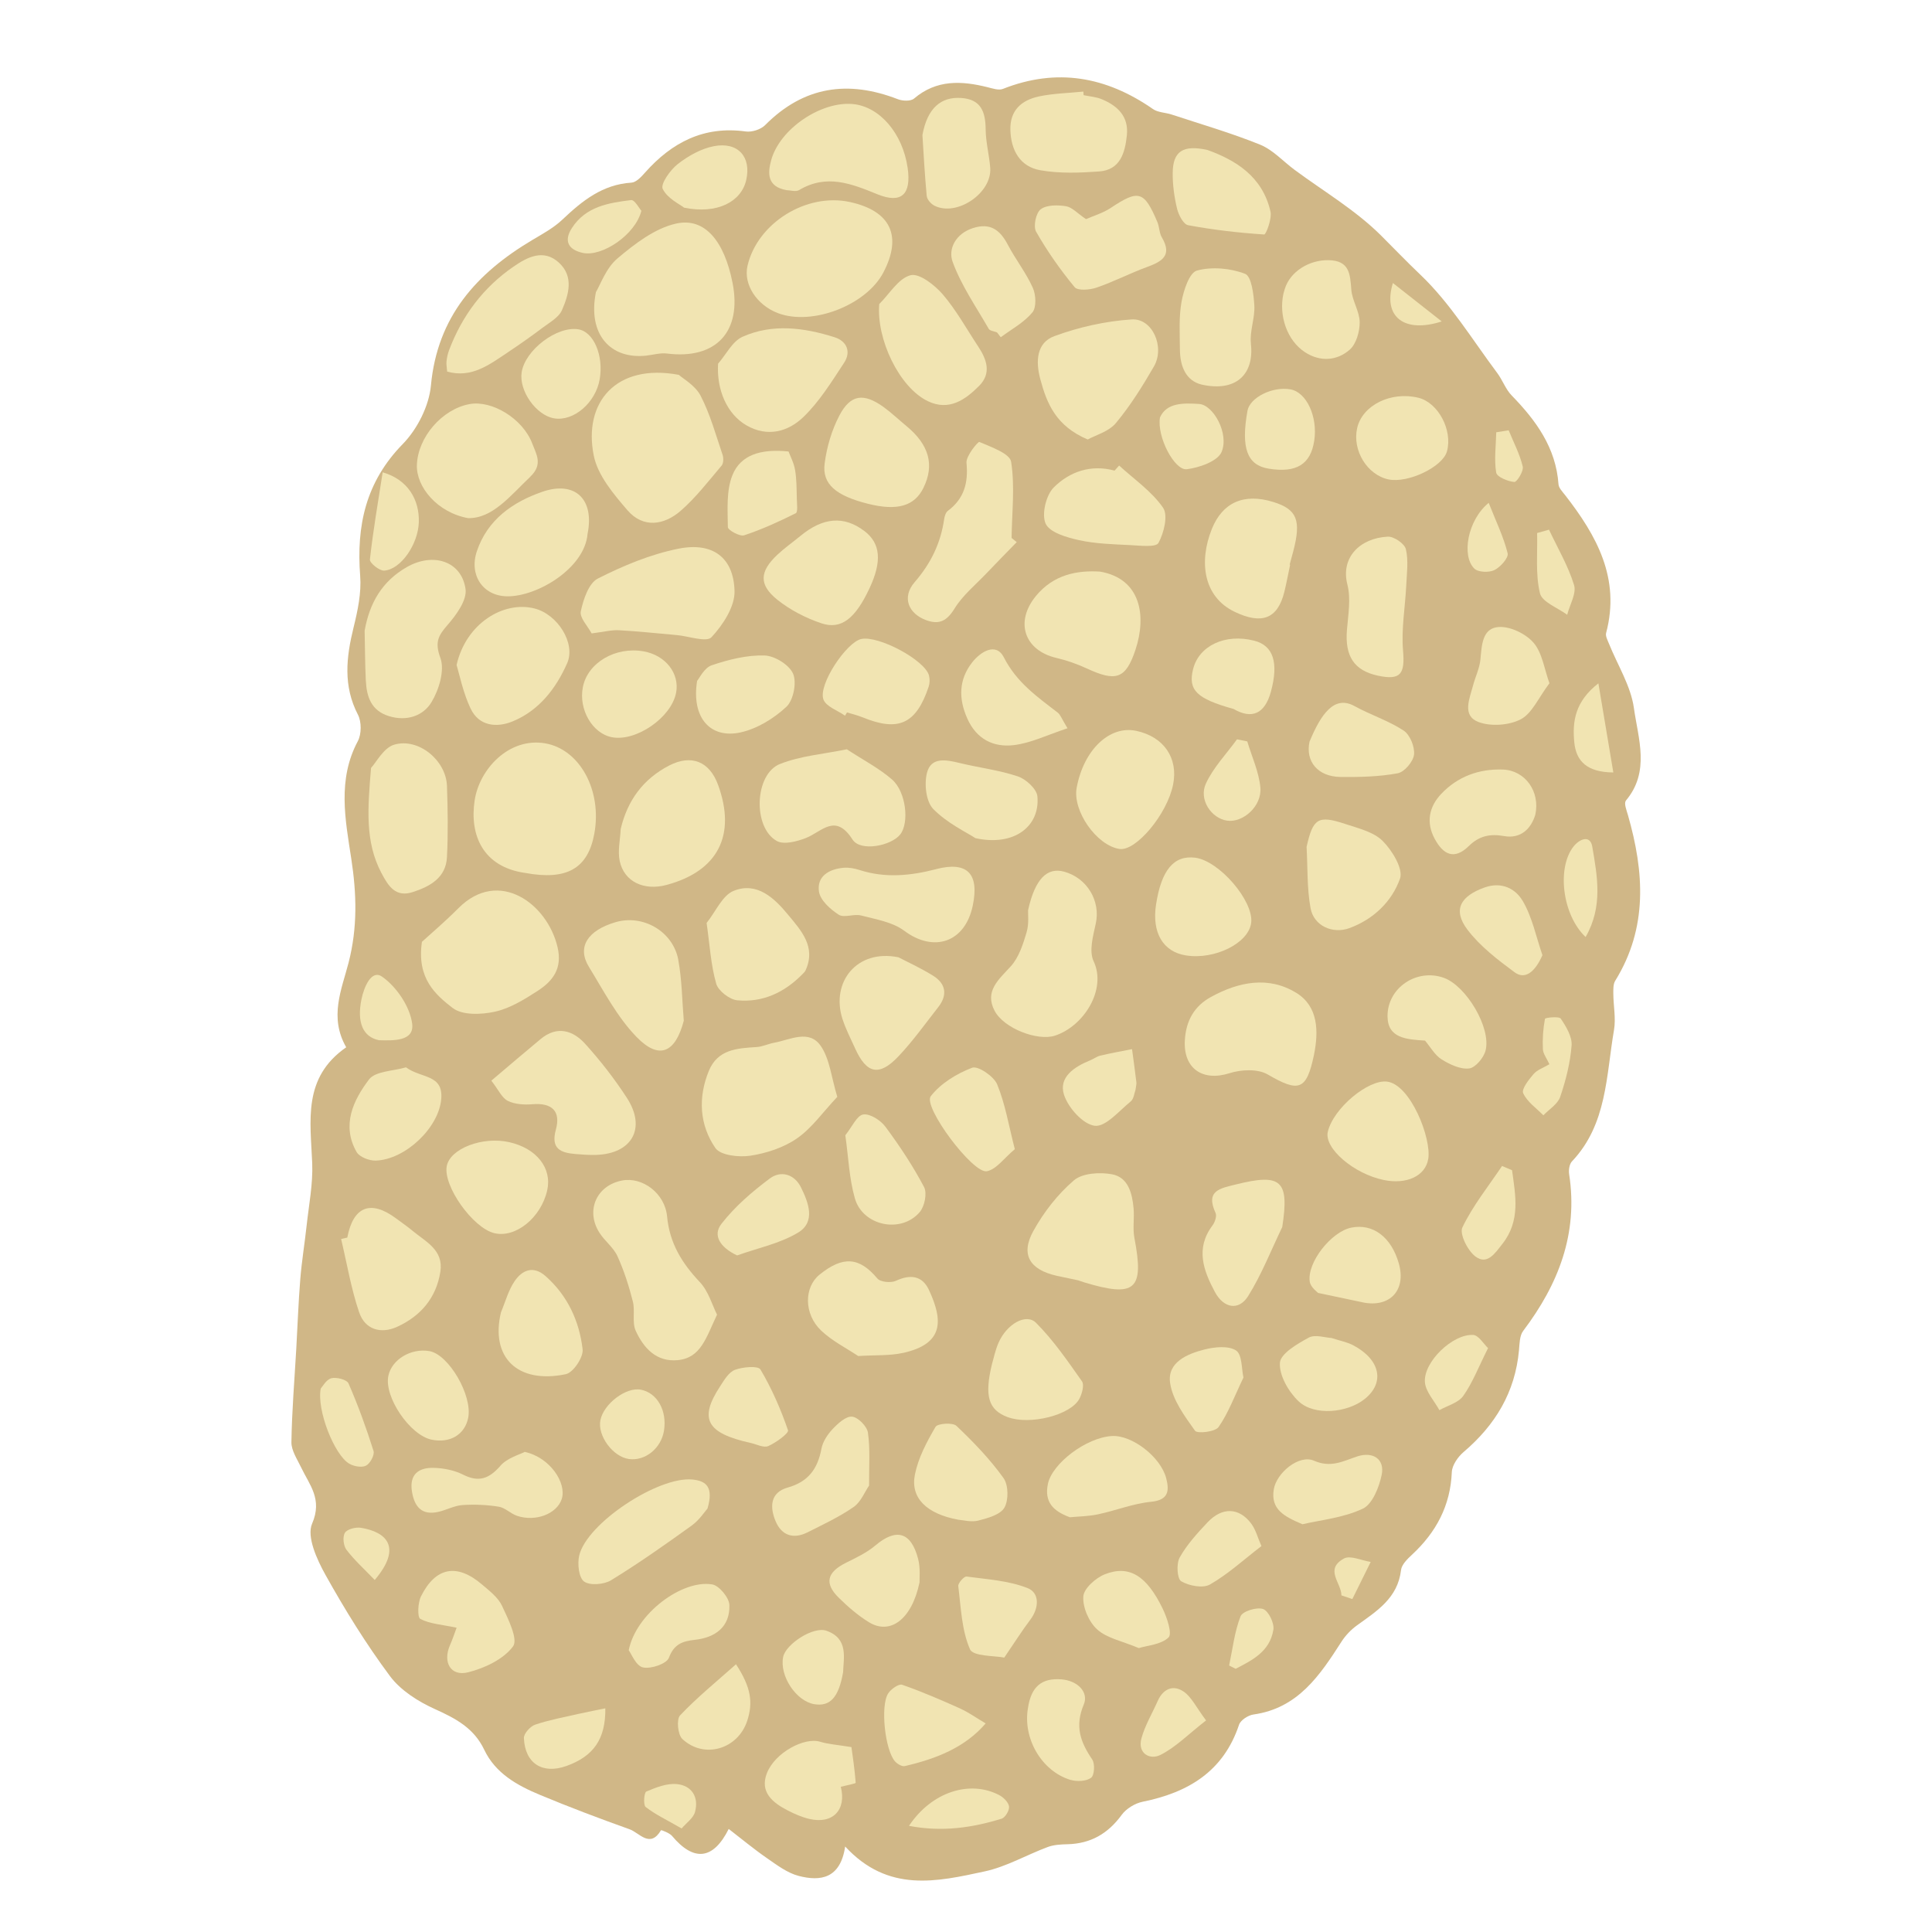 <svg xmlns="http://www.w3.org/2000/svg" id="Livello_1" viewBox="0 0 512 512"><defs><style>.cls-1{fill:#d0b787;}.cls-1,.cls-2{stroke-width:0px;}.cls-2{fill:#f1e4b2;}</style></defs><path class="cls-1" d="M430.83,212.22c6.54-7.7,3.3-16.48,2.17-24.59-.83-5.89-4.34-11.39-6.62-17.08-.36-.9-.96-2-.74-2.81,3.84-14.45-2.51-25.81-10.91-36.58-.68-.87-1.64-1.84-1.71-2.82-.69-9.7-5.94-16.89-12.41-23.54-1.61-1.65-2.41-4.06-3.82-5.94-6.63-8.87-12.5-18.57-20.42-26.1-3.6-3.42-6.95-6.94-10.45-10.42-6.71-6.66-15.11-11.62-22.8-17.3-3.06-2.26-5.77-5.32-9.17-6.7-7.64-3.1-15.61-5.4-23.46-7.99-1.64-.54-3.62-.52-4.96-1.46-12.37-8.6-25.47-10.97-39.75-5.33-1.12.44-2.71-.11-4.03-.44-6.94-1.74-13.56-2.07-19.52,3-.87.74-3.01.66-4.26.18-13.23-5.13-24.98-3.45-35.22,6.87-1.15,1.15-3.49,1.9-5.12,1.67-11.09-1.53-19.57,2.88-26.7,10.91-.98,1.11-2.33,2.57-3.58,2.65-7.66.48-13.04,4.8-18.28,9.77-2.32,2.21-5.26,3.8-8.05,5.46-14.76,8.79-25.12,20.28-26.82,38.53-.5,5.42-3.62,11.58-7.46,15.51-9.82,10.03-12.32,21.64-11.29,34.96.35,4.5-.66,9.23-1.76,13.69-1.94,7.88-2.79,15.45,1.17,23.09.97,1.87.96,5.14-.03,7-5.44,10.16-3.33,20.78-1.75,31.07,1.45,9.4,1.69,18.36-.7,27.63-1.84,7.12-5.21,14.44-.63,22.43-11.61,8.06-9.46,19.5-9.01,30.72.22,5.51-.89,11.08-1.49,16.61-.51,4.7-1.29,9.38-1.67,14.1-.5,6.19-.72,12.39-1.07,18.59-.47,8.21-1.16,16.43-1.28,24.65-.03,2.2,1.53,4.48,2.55,6.63,2.23,4.7,5.75,8.42,2.93,14.95-1.48,3.42,1.26,9.47,3.53,13.54,5.17,9.27,10.79,18.37,17.12,26.87,2.82,3.78,7.45,6.71,11.85,8.7,5.52,2.49,10.38,5.03,13.13,10.82,2.95,6.22,8.73,9.44,14.75,11.94,7.84,3.27,15.8,6.27,23.8,9.13,2.57.92,5.38,5.14,8.3.22.04-.06,2.24.72,2.92,1.54,5.72,6.81,10.87,6.4,15.01-1.86,3.42,2.63,6.66,5.34,10.12,7.73,2.65,1.83,5.41,3.94,8.44,4.72,5.74,1.48,11.03.75,12.3-7.8,11.42,12.37,24.38,9.31,36.97,6.6,5.76-1.24,11.1-4.37,16.7-6.46,1.62-.6,3.48-.7,5.24-.74,6.15-.15,10.74-2.8,14.37-7.78,1.21-1.66,3.53-3.07,5.56-3.48,12.07-2.45,21.4-8.01,25.54-20.4.41-1.23,2.41-2.52,3.82-2.72,11.82-1.66,17.61-10.39,23.35-19.33,1.06-1.65,2.53-3.17,4.12-4.32,5.27-3.8,10.78-7.22,11.64-14.63.17-1.47,1.71-2.96,2.94-4.1,6.37-5.93,10.15-12.96,10.52-21.86.08-1.84,1.62-4.05,3.13-5.33,8.39-7.14,13.66-15.84,14.67-26.96.16-1.75.15-3.87,1.12-5.14,9.31-12.32,14.59-25.73,12.18-41.48-.17-1.1.04-2.7.74-3.43,9.32-9.83,9.05-22.73,11.14-34.82.53-3.1-.16-6.4-.18-9.6,0-1.16-.06-2.55.51-3.46,8.69-14.07,7.68-28.83,3.37-43.88-.36-1.25-1.11-3.14-.56-3.79Z"/><path class="cls-2" d="M171.4,94.22c1.79-.2,3.63-.75,5.37-.53,12.99,1.63,19.92-5.8,17.36-18.75-2.17-10.98-7.31-17.37-14.91-15.7-5.64,1.24-10.99,5.36-15.59,9.25-3.04,2.56-4.52,6.97-5.7,8.91-2.27,11.31,3.93,17.93,13.48,16.83Z"/><path class="cls-2" d="M157.36,120.77c1.06,5.23,5.23,10.16,8.91,14.44,4.16,4.83,9.72,4,14.14.14,4.03-3.52,7.35-7.86,10.83-11.97.51-.6.54-2,.25-2.85-1.8-5.29-3.28-10.76-5.83-15.67-1.41-2.73-4.66-4.51-5.76-5.52-16.71-3.14-25.39,7.4-22.54,21.43Z"/><path class="cls-2" d="M157.5,220.94c2.11-11.51-3.89-22.42-13.09-23.96-9.49-1.59-17.38,6.79-18.63,15.17-1.37,9.19,2.21,17.64,13.48,19.2,10.95,2.01,16.55-1.18,18.24-10.41Z"/><path class="cls-2" d="M198.1,70.42c-1.15,4.93,2.45,10.48,8.16,12.6,9.05,3.36,23.28-2.15,27.82-10.77,5.11-9.72,1.95-16.37-8.88-18.72-11.52-2.49-24.46,5.58-27.1,16.89Z"/><path class="cls-2" d="M119.98,267.13c2.52,1.97,7.59,1.77,11.17.98,3.99-.88,7.78-3.22,11.29-5.49,4.04-2.61,6.65-5.92,5.32-11.6-2.71-11.61-15.64-21.03-26.27-10.34-3.55,3.57-7.4,6.83-9.67,8.91-1.43,9.75,3.64,14.03,8.15,17.55Z"/><path class="cls-2" d="M217.54,277.23c-3.08-4.55-8.12-1.68-12.36-.9-1.59.29-3.12,1.06-4.7,1.15-5.16.32-10.3.61-12.64,6.34-2.89,7.07-2.47,14.29,1.74,20.41,1.35,1.97,6.27,2.51,9.3,2.04,4.29-.66,8.83-2.15,12.35-4.6,3.93-2.73,6.84-6.94,10.66-10.99-1.55-5.09-1.97-9.93-4.35-13.46Z"/><path class="cls-2" d="M272.07,247.04c-.95,3.18-2.05,6.68-4.2,9.04-3.2,3.53-7.02,6.57-4.29,11.79,2.44,4.67,11.42,8.1,16.02,6.58,7.62-2.51,13.76-12.23,10.21-19.74-1.25-2.65-.14-6.69.58-9.95,1.31-5.9-2.21-12.04-8.36-13.75-4.48-1.25-7.73,1.83-9.58,10.21-.05,1,.29,3.57-.39,5.83Z"/><path class="cls-2" d="M185.44,339.75c-4.72-5.01-7.98-10.26-8.65-17.34-.58-6.23-6.57-10.57-11.89-9.57-6.79,1.27-9.78,7.94-6.06,13.82,1.39,2.21,3.72,3.9,4.78,6.22,1.75,3.84,3.05,7.93,4.09,12.02.64,2.5-.26,5.53.76,7.76,2.08,4.57,5.48,8.34,11.15,7.79,6.13-.59,7.49-5.94,10.4-12.05-1.22-2.4-2.23-6.16-4.58-8.66Z"/><path class="cls-2" d="M96.95,180.36c.21,4.28,1.4,7.98,6.15,9.43,4.7,1.44,9.06-.07,11.25-3.71,2-3.31,3.55-8.47,2.35-11.74-1.54-4.2-.54-5.91,1.95-8.77,2.3-2.64,5.14-6.55,4.72-9.47-1.05-7.41-8.61-9.8-15.57-5.81-6.5,3.73-9.85,9.42-11.17,16.84.1,4.41.1,8.82.31,13.23Z"/><path class="cls-2" d="M164.04,167.02c5.1.28,10.19.83,15.29,1.28,3.18.28,7.88,2,9.22.57,3.04-3.26,6.21-8.1,6.11-12.22-.22-8.9-5.79-13.06-14.87-11.24-7.38,1.48-14.61,4.49-21.35,7.91-2.43,1.23-3.85,5.53-4.52,8.69-.36,1.7,1.86,3.94,2.87,5.85,3.29-.41,5.29-.95,7.25-.84Z"/><path class="cls-2" d="M206.7,202.46c-6.77,2.7-7.26,16.83-.84,20.41,1.87,1.05,5.32.14,7.69-.78,4.27-1.66,7.8-6.75,12.38.4,2.1,3.29,10.23,1.68,12.64-1.35,2.42-3.05,1.59-11.28-2.18-14.57-3.4-2.96-7.53-5.09-11.97-8-6.12,1.27-12.27,1.72-17.72,3.9Z"/><path class="cls-2" d="M343.53,263.12c-7.33-4.52-15.24-2.96-22.62,1.09-4.52,2.48-6.6,6.4-6.91,11.4-.47,7.58,4.73,11.07,11.83,8.8,3.08-.99,7.5-1.19,10.1.32,8.27,4.82,10.3,4.29,12.28-5.14,1.28-6.32,1.15-12.88-4.67-16.47Z"/><path class="cls-2" d="M295.72,112.12c3.84-4.61,7.07-9.79,10.08-15,2.99-5.17-.41-12.84-5.9-12.47-6.92.46-13.97,2.03-20.48,4.43-4.67,1.72-5.03,6.53-3.74,11.36,1.76,6.6,4.21,12.48,12.58,16.03,2.09-1.16,5.58-2.09,7.46-4.35Z"/><path class="cls-2" d="M134.58,291.75c1.89.92,4.36,1.06,6.53.88,5.17-.42,7.55,1.83,6.2,6.74-1.4,5.08,1.27,6.13,5.21,6.46,1.82.15,3.65.29,5.47.23,9.54-.31,13.34-7.12,8.13-15.13-3.27-5.04-7.01-9.84-11.03-14.29-3.26-3.61-7.47-4.89-11.81-1.29-4.08,3.38-8.11,6.84-13.07,11.03,1.94,2.5,2.82,4.61,4.37,5.36Z"/><path class="cls-2" d="M140.54,126.32c3.43-3.26,1.56-5.98.53-8.74-2.49-6.63-10.7-11.59-16.64-10.49-7.27,1.34-13.68,8.75-13.95,16.11-.21,5.87,5.45,12.63,13.56,14.11,6.48.13,11.09-5.84,16.51-10.98Z"/><path class="cls-2" d="M164.23,228.19c1.18,5.49,6.44,7.93,12.4,6.33,13.63-3.66,18.53-13.17,13.67-26.51-2.26-6.21-7.07-8.2-13.02-5.11-6.84,3.56-11.02,9.24-12.79,16.81-.13,2.83-.83,5.79-.26,8.48Z"/><path class="cls-2" d="M287.19,339.8c13.72,4.16,16.08,2.04,13.44-11.72-.49-2.55.02-5.27-.22-7.89-.36-3.94-1.43-8.19-5.69-8.99-3.24-.61-7.86-.33-10.12,1.6-4.3,3.68-8.01,8.46-10.76,13.44-3.45,6.24-.95,10.26,6.22,11.86,1.99.44,3.98.85,5.67,1.2.68.23,1.06.37,1.45.49Z"/><path class="cls-2" d="M101.09,231.37c1.82,3.45,3.73,6.53,8.3,5.04,4.57-1.49,8.79-3.79,9.06-9.27.32-6.28.22-12.59,0-18.88-.23-6.7-7.48-12.8-13.96-10.92-2.83.82-4.77,4.7-6.16,6.17-.88,10.66-1.65,19.51,2.75,27.85Z"/><path class="cls-2" d="M124.76,187.85c2.17,4.56,6.82,5.06,11.03,3.35,7.05-2.88,11.53-8.71,14.51-15.43,2.34-5.29-2.54-12.96-8.62-14.51-8.27-2.11-18.21,3.99-20.68,14.97.74,2.4,1.68,7.29,3.75,11.63Z"/><path class="cls-2" d="M267.96,122.39c-.35-2.23-5.31-3.92-8.42-5.27-.34-.15-3.58,3.73-3.41,5.54.51,5.3-.61,9.48-4.94,12.72-.57.42-.86,1.42-.98,2.2-.92,6.37-3.51,11.72-7.82,16.7-3.48,4.01-1.65,8.39,3.14,10.1,3.39,1.21,5.41.18,7.42-3.09,2.19-3.57,5.65-6.37,8.59-9.47,2.61-2.74,5.26-5.44,7.9-8.15-.45-.37-.91-.74-1.36-1.11.09-6.75.91-13.61-.12-20.18Z"/><path class="cls-2" d="M197.83,112.73c5.57,3.21,11.04,1.67,15.05-2.19,4.28-4.11,7.52-9.39,10.82-14.41,1.92-2.92.7-5.75-2.56-6.77-8.07-2.54-16.42-3.66-24.36-.11-2.69,1.2-4.35,4.69-6.48,7.13-.43,6.89,2.34,13.36,7.53,16.35Z"/><path class="cls-2" d="M211.78,50.37c7.24-4.33,13.81-1.72,20.76,1.12,6.39,2.6,9-.02,8-6.98-1.32-9.18-7.43-16.29-14.56-16.94-8.38-.76-19.28,6.53-21.59,14.82-.95,3.4-1.19,7.08,4.06,8,.94.02,2.44.51,3.33-.02Z"/><path class="cls-2" d="M274.49,158c-5.58,6.82-3.04,14.37,5.48,16.36,2.74.64,5.46,1.6,8.02,2.78,7.65,3.53,10.32,2.95,12.94-5,2.94-8.91,1.44-18.8-9.43-20.66-5.95-.36-12.26.7-17.02,6.52Z"/><path class="cls-2" d="M245.92,106.33c5.58,2.66,9.88-.37,13.56-4.07,3.32-3.33,2.03-7-.24-10.42-3.09-4.66-5.81-9.65-9.43-13.86-2.14-2.48-6.23-5.65-8.52-5.04-3.21.85-5.56,4.94-8.28,7.64-.79,9.25,5.27,22.1,12.91,25.75Z"/><path class="cls-2" d="M179.76,254.38c-1.39-7.52-9.32-12.16-16.68-9.98-7.29,2.16-10.26,6.54-7.01,11.83,3.92,6.39,7.48,13.27,12.61,18.56,6.02,6.2,10.29,4.22,12.53-4.28-.45-5.38-.48-10.84-1.46-16.13Z"/><path class="cls-2" d="M239.32,358.54c10.79-2.4,10.67-8.52,6.85-16.71-1.75-3.75-4.89-4.2-8.72-2.41-1.32.62-4.13.36-4.94-.61-4.74-5.64-9.06-6.08-15.32-1.02-4.12,3.33-4.21,10.43.43,14.83,2.95,2.8,6.77,4.69,9.81,6.74,4.67-.29,8.39-.05,11.88-.83Z"/><path class="cls-2" d="M143.68,130.34c-7.78,2.7-14.48,7.36-17.3,15.72-2.14,6.34,1.59,11.89,8.03,11.97,7.97.1,20.57-7.46,21.3-16.56,1.86-9.12-3.26-14.17-12.03-11.13Z"/><path class="cls-2" d="M189.79,260.66c.55,1.92,3.54,4.23,5.6,4.43,6.75.64,12.56-2.1,17.31-6.97.28-.29.6-.59.77-.94,2.88-6.26-1.18-10.6-4.59-14.73-3.64-4.42-8.28-8.89-14.49-6.35-2.95,1.2-4.67,5.41-7.13,8.49.84,5.88,1.12,11.14,2.54,16.07Z"/><path class="cls-2" d="M301.15,193.69c-7.09-1.53-13.95,5-15.82,15.06-1.14,6.11,5.23,15.25,11.3,16.23,4.4.71,12.71-9.25,14.26-17.09,1.39-7.01-2.46-12.63-9.74-14.2Z"/><path class="cls-2" d="M342.73,146.09c2.15-8.22.99-11.11-5.26-13.05-7.86-2.45-13.51.15-16.32,7.15-3.48,8.68-2.27,18,6.11,21.98,6.95,3.3,11.3,2.03,13.11-5.34.58-2.37,1.02-4.78,1.53-7.17-.04,0-.09-.02-.13-.03.32-1.18.65-2.36.96-3.54Z"/><path class="cls-2" d="M95.21,347.85c1.53,4.48,5.71,5.75,10.06,3.76,6.22-2.85,10.35-7.66,11.43-14.59.9-5.77-3.87-7.94-7.37-10.84-1.4-1.17-2.91-2.21-4.38-3.3-6.73-4.99-11.34-3.17-12.91,5.09-.55.13-1.09.26-1.64.38,1.55,6.52,2.65,13.19,4.8,19.5Z"/><path class="cls-2" d="M244.72,129.29c3-6.07,1.5-11.45-4.54-16.41-2.02-1.66-3.91-3.48-6.02-5.01-5.28-3.8-8.77-3.38-11.73,2.27-2.02,3.87-3.33,8.34-3.89,12.68-.72,5.49,3.02,8.56,11.49,10.69,7.73,1.94,12.31.63,14.7-4.23Z"/><path class="cls-2" d="M229.07,140.73c-5.39-4.1-10.95-3.66-16.97,1.31-2.01,1.66-4.17,3.17-6.07,4.95-4.74,4.45-5,7.96-.02,11.95,3.41,2.73,7.55,4.86,11.7,6.25,5.25,1.75,8.98-1.32,12.69-9.23,3.39-7.21,2.97-11.96-1.33-15.24Z"/><path class="cls-2" d="M282.5,54.65c-2.2-.35-5.13-.38-6.7.81-1.27.96-2.02,4.54-1.22,5.94,2.95,5.18,6.41,10.11,10.21,14.7.83,1,4.02.73,5.81.12,4.55-1.56,8.85-3.81,13.37-5.46,3.95-1.45,6.77-3.04,3.94-7.83-.7-1.18-.65-2.78-1.19-4.08-3.52-8.31-4.98-8.66-12.36-3.75-2.07,1.38-4.58,2.1-6.56,2.97-2.27-1.53-3.68-3.16-5.31-3.42Z"/><path class="cls-2" d="M248.11,230.33c-6.84,1.77-13.51,2.43-20.33.23-1.34-.43-2.83-.71-4.21-.59-3.85.33-7.17,2.25-6.53,6.34.36,2.3,3.02,4.68,5.23,6.1,1.42.91,4.03-.29,5.91.2,3.92,1.03,8.33,1.72,11.43,4.04,7.85,5.87,16.14,3.13,18.18-6.66,1.76-8.42-1.41-11.81-9.69-9.67Z"/><path class="cls-2" d="M223.28,270.07c.85,2.67,2.18,5.19,3.33,7.76,3.03,6.73,6.37,7.51,11.46,2.14,3.85-4.06,7.13-8.67,10.59-13.09,2.5-3.19,2-6.2-1.35-8.29-3.41-2.12-7.1-3.79-9.21-4.9-11-2.24-17.98,6.55-14.83,16.38Z"/><path class="cls-2" d="M275.26,25.58c-4.54.96-7.64,3.67-7.5,8.84.15,5.42,2.56,9.75,7.95,10.7,5.05.89,10.39.69,15.55.32,5.63-.4,6.88-4.95,7.37-9.58.53-5.01-2.48-7.85-6.71-9.59-1.48-.61-3.16-.71-4.75-1.05-.02-.32-.05-.63-.07-.95-3.96.4-7.99.48-11.86,1.3Z"/><path class="cls-2" d="M347.31,240.67c.86,4.71,5.87,6.92,10.31,5.29,6.41-2.36,11.27-7.09,13.4-13.13.9-2.56-2.07-7.45-4.6-9.97-2.41-2.41-6.45-3.35-9.91-4.5-7.24-2.41-8.56-1.48-10.25,6.07.3,5.42.08,10.94,1.05,16.24Z"/><path class="cls-2" d="M134.5,93.42c3.15-2.09,6.25-4.27,9.27-6.55,1.88-1.42,4.33-2.75,5.17-4.71,1.77-4.09,3.18-8.81-.76-12.5-4.14-3.87-8.55-1.45-12.12,1.02-7.98,5.49-13.62,13.01-17.05,22.12-.35.94-.57,1.96-.68,2.96-.09.78.09,1.59.17,2.72,6.51,1.81,11.2-1.87,16-5.05Z"/><path class="cls-2" d="M331.51,91.04c-.38-3.28,1.1-6.74.9-10.08-.17-2.96-.75-7.73-2.44-8.39-3.87-1.5-8.79-1.94-12.76-.87-2,.54-3.53,5.2-4.08,8.21-.75,4.13-.47,8.46-.44,12.71.03,4.63,1.69,8.28,5.71,9.29,9.13,2.06,14.05-2.69,13.09-10.88Z"/><path class="cls-2" d="M279.27,129.16c-2.07,2.06-3.29,7.16-2.16,9.62,1.08,2.35,5.59,3.65,8.82,4.36,4.42.98,9.04,1.09,13.59,1.32,2.59.13,6.82.64,7.48-.57,1.46-2.66,2.6-7.33,1.22-9.34-2.99-4.34-7.66-7.52-11.64-11.18-.4.45-.81.9-1.21,1.35-6.25-1.72-11.93.28-16.1,4.44Z"/><path class="cls-2" d="M327.62,313.87c-4.21,1.05-8.24,1.59-5.48,7.58.38.83-.18,2.47-.84,3.34-4.55,6.07-2.37,11.92.64,17.56,2.34,4.39,6.35,5.09,8.84,1.11,3.58-5.74,6.07-12.15,9.03-18.28,1.9-12.33-.23-14.29-12.19-11.31Z"/><path class="cls-2" d="M371.82,172.4c-.49-5.68.57-11.5.85-17.26.15-3.22.62-6.57-.1-9.61-.35-1.46-3.18-3.4-4.8-3.31-7.44.39-12.52,5.58-10.7,12.69.97,3.77.21,8.04-.12,12.06-.56,6.91,1.89,10.72,8.17,12.08,6.08,1.31,7.24-.43,6.7-6.65Z"/><path class="cls-2" d="M378.5,307.14c.89-5.47-4.68-19.7-10.9-20.5-4.96-.64-14.24,7.03-15.72,13.3-1.02,4.35,6.88,11.14,14.87,12.78,5.99,1.23,11-1.04,11.74-5.58Z"/><path class="cls-2" d="M331.58,244.53c.67-5.8-8.5-16.44-14.86-17.23-5.64-.7-8.96,3.28-10.36,12.44-1.13,7.4,1.83,12.47,7.88,13.45,7.69,1.24,16.71-3.27,17.34-8.67Z"/><path class="cls-2" d="M183.5,392.09c-9.03-.89-27.97,11.55-30,20.13-.52,2.19-.12,5.88,1.29,6.9,1.56,1.12,5.28.81,7.16-.34,7.33-4.5,14.39-9.47,21.37-14.5,2.02-1.46,3.47-3.72,4.18-4.51,1.62-5.55-.21-7.31-4-7.68Z"/><path class="cls-2" d="M118.39,309.05c-.97,5.25,6.87,16.32,12.57,17.74,5.65,1.4,12.43-4.08,14.06-11.36,1.31-5.87-2.82-11.1-10.05-12.74-7.09-1.61-15.71,1.7-16.58,6.36Z"/><path class="cls-2" d="M290.99,401.31c4.72-1,9.31-2.86,14.06-3.32,4.67-.46,4.84-2.95,4.02-6.19-1.46-5.72-9.09-11.54-14.38-11.24-6.8.38-15.87,7.27-16.99,12.7-.98,4.76,1.36,7.2,5.83,8.83,2.26-.22,4.92-.24,7.46-.78Z"/><path class="cls-2" d="M267.09,375.56c5.79,2.16,16.63-.5,18.95-4.86.71-1.34,1.36-3.69.69-4.64-3.78-5.37-7.55-10.87-12.16-15.49-2.64-2.65-7.75.31-9.92,5.21-.9,2.04-1.34,4.28-1.74,5.61-2.12,8.67-.94,12.27,4.17,14.18Z"/><path class="cls-2" d="M274.92,211.04c-.18-1.96-3.01-4.55-5.16-5.28-4.97-1.68-10.3-2.3-15.43-3.55-3.55-.87-7.58-1.69-8.67,2.59-.76,2.96-.26,7.63,1.66,9.59,3.68,3.77,8.77,6.15,11.18,7.73,10.31,2.27,17.16-3.18,16.42-11.08Z"/><path class="cls-2" d="M149.97,364.16c1.94-.4,4.68-4.5,4.43-6.58-.87-7.46-3.97-14.22-9.8-19.38-3.26-2.89-6.19-1.64-8.2,1.29-1.68,2.44-2.46,5.5-3.64,8.29-2.83,11.8,4.25,19.08,17.21,16.39Z"/><path class="cls-2" d="M228.53,190.07c9.57,3.94,14.26,1.82,17.58-8.1.3-.89.32-2.01.09-2.93-1.03-4.08-13.36-10.68-17.95-9.7-3.92.84-11.49,12.13-10.03,16.03.7,1.88,3.74,2.89,5.72,4.29.18-.29.35-.58.53-.86,1.36.42,2.76.74,4.07,1.28Z"/><path class="cls-2" d="M259.26,402.97c2.51-.65,5.84-1.55,6.92-3.43,1.14-2,1.08-6-.24-7.84-3.6-5.02-7.97-9.56-12.47-13.83-.99-.94-5.01-.66-5.55.27-2.31,3.95-4.57,8.2-5.46,12.63-1.24,6.19,3.08,10.41,11.48,11.97,1.3.09,3.45.71,5.32.23Z"/><path class="cls-2" d="M310.78,45.83c-.03,3.17.41,6.41,1.16,9.49.4,1.65,1.68,4.13,2.92,4.36,6.66,1.24,13.42,2.02,20.17,2.46.47.03,2.09-4.18,1.66-6.08-2.12-9.34-9.3-13.64-16.68-16.31-6.55-1.46-9.18.39-9.23,6.07Z"/><path class="cls-2" d="M119.25,435.99c-1.97,4.5.17,8.35,4.79,7.19,4.39-1.1,9.38-3.45,11.92-6.87,1.4-1.88-1.3-7.29-2.92-10.75-1.04-2.23-3.34-3.98-5.31-5.66-6.62-5.65-12.26-4.64-16.15,3.12-.86,1.71-1.01,5.58-.19,6.01,2.54,1.33,5.7,1.5,9.62,2.33-.5,1.33-1.05,3.02-1.76,4.64Z"/><path class="cls-2" d="M230.02,379.69c-.24-1.68-2.6-4.1-4.2-4.26-1.61-.17-3.74,1.78-5.15,3.27-1.36,1.43-2.63,3.35-2.98,5.24-1,5.31-3.48,8.75-8.95,10.28-4.66,1.31-4.76,5.18-3.21,8.89,1.62,3.87,4.76,4.85,8.51,2.96,4.14-2.09,8.4-4.07,12.18-6.7,1.93-1.34,2.94-4,4.1-5.68-.04-5.22.32-9.68-.31-14.01Z"/><path class="cls-2" d="M179.17,183.63c1-5.15-2.8-10-8.63-11.02-7.46-1.3-14.78,3-16.07,9.46-1.18,5.92,2.51,12.31,7.69,13.3,6.41,1.23,15.74-5.21,17-11.74Z"/><path class="cls-2" d="M196.32,194.08c4.38-.98,8.79-3.69,12.1-6.79,1.85-1.74,2.76-6.4,1.76-8.74-1.01-2.36-4.89-4.76-7.57-4.84-4.66-.14-9.51,1.08-13.99,2.59-1.99.67-3.26,3.44-3.88,4.14-1.56,9.81,3.54,15.44,11.6,13.64Z"/><path class="cls-2" d="M398.3,203.94c-6.33-.24-12.03,1.85-16.39,6.48-3.16,3.36-4.05,7.48-1.73,11.82,2.24,4.2,5.17,5.8,9.09,1.95,2.68-2.63,5.53-3.3,9.34-2.62,4.42.79,7.15-1.98,8.26-5.64,1.35-6.19-2.71-11.77-8.57-11.99Z"/><path class="cls-2" d="M132.62,388.45c-3.02,3.43-5.7,4.46-9.91,2.34-2.28-1.15-5.05-1.7-7.63-1.79-4.04-.14-6.67,1.63-5.9,6.32.66,4,2.61,6.34,6.99,5.34,2.15-.49,4.22-1.65,6.37-1.8,3.2-.22,6.48-.07,9.64.43,1.7.27,3.14,1.85,4.84,2.42,4.97,1.67,10.62-.56,11.86-4.5,1.32-4.19-3.11-11-9.82-12.44-1.28.69-4.58,1.55-6.45,3.67Z"/><path class="cls-2" d="M245.6,51.96c.09.93,1.15,2.11,2.06,2.56,5.94,2.96,15.27-3.38,14.76-10.04-.26-3.4-1.18-6.78-1.21-10.18-.04-4.67-1.23-8.02-6.55-8.34-5.25-.32-8.88,2.59-10.21,9.83.27,4.12.58,10.15,1.14,16.16Z"/><path class="cls-2" d="M97.77,286.1c-4.15,5.49-7.31,12.1-3.27,19.19.76,1.34,3.38,2.34,5.1,2.28,7.84-.28,16.72-8.72,17.34-16.37.53-6.57-5.34-5.37-9.35-8.35-3.36,1.01-8.11.98-9.82,3.24Z"/><path class="cls-2" d="M382.03,280.74c2.16,1.35,4.97,2.69,7.31,2.41,1.67-.2,3.88-2.85,4.36-4.78,1.5-6.06-5.17-17.11-11.06-19.23-7.19-2.59-15.01,2.64-14.93,10.23.06,5.75,4.93,6.08,9.93,6.4,1.44,1.7,2.6,3.85,4.4,4.98Z"/><path class="cls-2" d="M280.3,188.84c-5.45-4.19-10.9-8.01-14.26-14.62-2.11-4.15-6.26-1.43-8.42,1.34-3.53,4.52-3.65,9.56-1.26,14.89,2.46,5.5,6.98,7.64,12.27,7.02,4.56-.53,8.92-2.72,14.27-4.47-1.54-2.51-1.87-3.6-2.6-4.16Z"/><path class="cls-2" d="M345.83,93.34c4.02,2.6,8.45,2.31,11.86-.67,1.73-1.52,2.66-4.8,2.64-7.27-.03-2.89-2-5.72-2.22-8.65-.32-4.15-.48-7.68-5.98-7.8-5.18-.12-10.26,3.02-11.66,7.66-.12.39-.23.78-.34,1.17-1.3,5.91.98,12.49,5.71,15.56Z"/><path class="cls-2" d="M367.97,127.05c5.16,1.08,14.37-3.33,15.49-7.43,1.55-5.64-2.34-12.93-7.57-14.21-7.28-1.78-14.86,1.98-16.23,8.04-1.33,5.9,2.65,12.41,8.31,13.6Z"/><path class="cls-2" d="M273.58,82.82c1.12-1.36.97-4.68.13-6.54-1.79-4-4.58-7.53-6.63-11.43-2.06-3.92-4.63-5.89-9.25-4.4-4.56,1.47-6.63,5.51-5.37,8.95,2.28,6.25,6.21,11.9,9.56,17.74.32.55,1.44.64,2.19.94.33.43.67.86,1,1.29,2.85-2.13,6.15-3.88,8.35-6.55Z"/><path class="cls-2" d="M406.42,170.35c-2.04-2.39-6.17-4.38-9.22-4.19-4.41.28-4.51,4.82-4.87,8.59-.22,2.34-1.34,4.58-1.95,6.89-.92,3.48-3,7.99,1.39,9.68,3.26,1.26,8.12.92,11.23-.69,3-1.55,4.67-5.66,7.62-9.56-1.37-3.78-1.89-8.02-4.2-10.73Z"/><path class="cls-2" d="M355.26,205.9c5.06.06,10.2-.06,15.14-.97,1.78-.33,4.11-3.08,4.33-4.94.24-2.06-1.06-5.27-2.75-6.38-4.03-2.65-8.79-4.15-13.04-6.5-5.43-3-8.94,2.31-11.9,9.43-1.13,5.25,2.19,9.29,8.21,9.36Z"/><path class="cls-2" d="M226.55,317.58c2.1,7.33,12.28,9.4,17.19,3.63,1.3-1.53,2-5.02,1.14-6.64-2.94-5.58-6.47-10.9-10.24-15.98-1.27-1.71-4.09-3.52-5.88-3.24-1.68.27-2.92,3.24-4.74,5.5.81,5.69,1.01,11.4,2.53,16.73Z"/><path class="cls-2" d="M264.25,287.35c-.89-2.14-5.1-4.97-6.62-4.39-4.08,1.56-8.35,4.15-10.97,7.55-2.15,2.78,11.16,20.6,14.87,19.88,2.52-.49,4.56-3.48,7.41-5.85-1.62-6.28-2.54-11.99-4.69-17.19Z"/><path class="cls-2" d="M243.31,413.11c-1.88-7.2-5.84-8.2-11.36-3.52-2.27,1.92-5.1,3.23-7.8,4.58-5,2.51-5.75,5.43-1.87,9.25,2.44,2.4,5.09,4.7,7.99,6.48,5.58,3.43,11.34-.62,13.42-10.57-.05-1,.27-3.73-.38-6.21Z"/><path class="cls-2" d="M346.84,354.48c-3.03,1.64-7.49,4.24-7.65,6.68-.22,3.33,2.29,7.67,4.94,10.19,4.18,3.95,12.94,3.09,17.55-.62,5.38-4.32,4.12-10.41-3.05-14.21-1.59-.85-3.46-1.18-5.77-1.94-1.67-.08-4.34-1.01-6.02-.1Z"/><path class="cls-2" d="M361.14,399.83c2.57-1.22,4.33-5.67,5.02-8.97.87-4.17-2.31-6.29-6.52-4.88-3.74,1.25-6.94,3.08-11.42,1.12-3.97-1.74-9.95,3.23-10.66,7.62-.84,5.22,2.64,7.13,7.61,9.22,4.82-1.13,10.84-1.69,15.97-4.12Z"/><path class="cls-2" d="M226.77,472.45c-.28-3.66-.83-7.31-1.13-9.45-3.84-.63-6.15-.76-8.29-1.42-4.12-1.28-11.96,2.83-14.11,8.32-1.97,5.02,1.52,7.83,5.5,9.88,1.8.93,3.72,1.77,5.68,2.24,6.3,1.51,9.96-2.43,8.4-8.5,1.73-.45,3.96-.84,3.94-1.06Z"/><path class="cls-2" d="M361.06,345.13c7.25,1.52,11.67-3.2,9.64-10.31-1.99-6.99-6.86-10.65-12.61-9.48-5.25,1.06-11.76,9.21-10.99,14.33.23,1.51,2.06,2.78,2.21,2.97,5.08,1.07,8.41,1.78,11.75,2.48Z"/><path class="cls-2" d="M158.93,100.49c1.07-6.26-1.59-12.53-5.62-13.21-5.68-.96-14.18,5.48-15.07,11.42-.73,4.87,3.83,11.34,8.58,12.16,5.18.9,11.04-4.12,12.11-10.37Z"/><path class="cls-2" d="M254.5,452.79c-5.07-2.26-10.18-4.49-15.42-6.31-.89-.31-2.95,1.13-3.69,2.27-2.16,3.31-.84,15.17,1.84,18.08.61.66,1.82,1.37,2.55,1.2,8.22-1.91,15.91-4.87,21.43-11.31-2.71-1.6-4.61-2.98-6.71-3.91Z"/><path class="cls-2" d="M113.81,358.06c-4.91-.84-9.96,2.2-10.89,6.54-1.18,5.56,5.68,15.71,11.43,16.92,4.9,1.03,8.86-1.34,9.73-5.81,1.16-5.91-5.17-16.77-10.28-17.65Z"/><path class="cls-2" d="M194.11,125.9c-1.66,4.12-1.27,9.16-1.22,13.79,0,.79,3.17,2.55,4.32,2.17,4.7-1.55,9.25-3.64,13.68-5.85.58-.29.31-2.47.28-3.77-.07-2.58-.04-5.19-.47-7.71-.33-1.91-1.3-3.72-1.73-4.88-7.4-.78-12.71.94-14.86,6.25Z"/><path class="cls-2" d="M273.03,429.26c2.38-3.16,2.5-7.12-.69-8.39-5.02-2-10.74-2.33-16.2-3.07-.64-.09-2.28,1.75-2.19,2.53.71,5.67.89,11.67,3.11,16.75.83,1.92,6.61,1.68,9.08,2.2,2.64-3.86,4.64-7.04,6.89-10.03Z"/><path class="cls-2" d="M170.38,441.88c2.11.48,6.3-.96,6.89-2.56,1.36-3.65,3.65-4.39,6.81-4.74,5.53-.6,9.38-3.46,9.22-9.21-.05-1.95-2.72-5.19-4.58-5.49-8.01-1.3-20.2,7.79-22.1,17.45.7.93,1.91,4.13,3.76,4.55Z"/><path class="cls-2" d="M336.8,183.31c2.1-7.69.65-12.23-4.42-13.52-7.69-1.97-14.7,1.33-16.22,7.62-1.32,5.47.93,7.75,10.75,10.47,4.76,2.77,8.26,1.4,9.89-4.56Z"/><path class="cls-2" d="M309.68,433.94c1.02-.99-.41-5.25-1.56-7.63-4.24-8.75-8.86-11.63-15.3-9.12-2.43.95-5.59,3.76-5.73,5.9-.19,2.9,1.49,6.76,3.69,8.74,2.55,2.31,6.53,3.04,11.02,4.93,2.27-.7,5.9-.91,7.89-2.83Z"/><path class="cls-2" d="M211.52,326.64c4.7-2.85,2.74-7.94.75-11.97-1.73-3.5-5.31-4.56-8.25-2.37-4.69,3.5-9.28,7.45-12.84,12.04-2.35,3.03-.39,6.21,4.16,8.36,5.43-1.95,11.33-3.13,16.17-6.06Z"/><path class="cls-2" d="M283.73,471.69c1.67.5,4.14.38,5.42-.56.88-.65,1.07-3.72.3-4.85-3.12-4.61-4.68-8.77-2.23-14.59,1.34-3.2-1.57-6.29-5.92-6.64-5.3-.42-8.03,1.98-8.87,7.56-1.42,7.93,3.47,16.73,11.31,19.1Z"/><path class="cls-2" d="M327.58,357.9c-2.01-1.33-5.69-.95-8.38-.27-4.57,1.16-9.89,3.39-9.11,8.85.64,4.5,3.84,8.8,6.61,12.69.59.83,5.35.29,6.23-.98,2.6-3.74,4.21-8.16,6.6-13.13-.52-2.24-.32-6.08-1.95-7.16Z"/><path class="cls-2" d="M403.48,238.68c-1.84-3.09-5.44-5.13-10.05-3.49-6.4,2.29-8.53,5.93-4.52,11.21,3.34,4.39,7.97,7.93,12.47,11.26,2.74,2.03,5.39,0,7.38-4.53-1.68-4.86-2.7-10.12-5.27-14.45Z"/><path class="cls-2" d="M348.29,116.78c.96-6.35-2.04-12.82-6.29-13.59-4.75-.86-10.78,2.15-11.41,5.68-1.76,9.86-.1,14.4,5.61,15.33,7.35,1.2,11.14-1.13,12.09-7.43Z"/><path class="cls-2" d="M203.59,383.23c2.07-.91,5.5-3.42,5.24-4.19-1.91-5.57-4.3-11.06-7.31-16.12-.6-1.02-4.67-.68-6.75.1-1.64.61-2.86,2.72-3.94,4.38-5.65,8.62-3.62,12.39,8.04,14.98,1.59.34,3.5,1.38,4.71.85Z"/><path class="cls-2" d="M301.14,286.72c-.34-2.9-.75-5.79-1.14-8.69-2.8.56-5.62,1.06-8.4,1.72-.96.23-1.8.89-2.73,1.27-4.18,1.68-8.36,4.47-6.91,9.06,1.09,3.45,5.03,7.87,8.16,8.26,2.88.36,6.45-3.95,9.53-6.45.82-.66.94-2.2,1.27-3.05.11-.92.3-1.54.23-2.13Z"/><path class="cls-2" d="M197.76,47.69c1.39-6.09-2.17-10.18-8.57-8.95-3.4.65-6.81,2.58-9.58,4.74-1.99,1.56-4.62,5.28-3.98,6.59,1.25,2.56,4.58,4.09,5.67,4.97,8.8,1.79,15.15-1.58,16.46-7.34Z"/><path class="cls-2" d="M331.62,403.81c-3.23-4.33-7.71-4.5-11.6-.38-2.73,2.89-5.48,5.91-7.4,9.34-.91,1.63-.67,5.64.41,6.28,2.07,1.22,5.75,1.93,7.62.86,4.76-2.72,8.9-6.54,13.64-10.18-1-2.28-1.5-4.34-2.67-5.91Z"/><path class="cls-2" d="M180.22,454.6c-.99,1.05-.6,5.12.61,6.25,5.77,5.39,14.7,2.71,17.18-4.78,1.62-4.91,1.01-8.95-2.96-15.02-5.28,4.7-10.37,8.83-14.83,13.55Z"/><path class="cls-2" d="M98.03,148.29c-.1.89,2.54,3.02,3.79,2.93,4.46-.33,8.97-7.01,9.17-12.78.21-6.05-2.96-11.38-9.58-13.27-1.26,8.12-2.56,15.59-3.38,23.12Z"/><path class="cls-2" d="M219.01,432.16c-3.5-1.22-10.77,3.56-11.46,6.93-1.03,5,3.41,11.74,8.26,12.54,4.12.67,6.45-1.71,7.62-8.48.11-3.74,1.5-8.93-4.43-10.99Z"/><path class="cls-2" d="M169.83,368.28c-3.9-.76-9.85,3.73-10.72,8.08-.82,4.11,3.31,9.72,7.59,10.3,4.29.57,8.51-2.84,9.26-7.5.86-5.34-1.79-10.03-6.13-10.88Z"/><path class="cls-2" d="M314.53,124.35c3.32-.42,8.15-2.11,9.2-4.57,2.06-4.84-2.18-12.49-5.96-12.73-4.1-.25-8.56-.4-10.36,3.56-.89,5.09,3.84,14.15,7.12,13.74Z"/><path class="cls-2" d="M387.55,325.26c-.83,1.72,1.39,6.17,3.45,7.72,3.13,2.35,5.16-.81,7.13-3.31,4.89-6.2,3.48-12.87,2.58-19.55-.88-.37-1.77-.75-2.65-1.12-3.61,5.37-7.73,10.5-10.51,16.27Z"/><path class="cls-2" d="M153.6,454.13c-3.94.9-7.95,1.64-11.77,2.92-1.3.44-3.04,2.37-2.99,3.56.28,6.74,4.93,9.65,11.25,7.4,7.15-2.55,10.43-7.09,10.33-15.28-2.4.49-4.62.9-6.82,1.41Z"/><path class="cls-2" d="M92.54,387.88c1.22.73,3.33,1.11,4.46.53,1.1-.56,2.32-2.84,1.99-3.89-1.91-6.07-4.09-12.07-6.63-17.9-.43-1-3.19-1.73-4.55-1.37-1.38.37-2.35,2.25-2.81,2.73-1.11,5.71,3.61,17.58,7.53,19.9Z"/><path class="cls-2" d="M319.56,207.68c-1.93,4.24,1.48,9.2,5.63,9.8,4.22.61,9.27-3.85,8.82-8.78-.38-4.14-2.26-8.15-3.47-12.22-.91-.18-1.81-.37-2.72-.55-2.82,3.89-6.3,7.47-8.26,11.76Z"/><path class="cls-2" d="M390.36,353.77c-5.36-.27-13.05,7.06-12.75,12.42.14,2.57,2.49,5.02,3.84,7.52,2.16-1.22,5.02-1.94,6.32-3.77,2.44-3.43,3.98-7.49,6.58-12.68-1.11-1.03-2.49-3.42-3.98-3.5Z"/><path class="cls-2" d="M265.41,481.99c.97-.29,2.12-2.21,2-3.23-.13-1.11-1.46-2.43-2.59-3.03-7.76-4.08-17.92-.9-23.93,8.14,8.9,1.7,16.78.47,24.52-1.88Z"/><path class="cls-2" d="M406.42,284.62c-1.28,1.5-3.25,4-2.76,5.09,1.04,2.29,3.48,3.95,5.35,5.86,1.54-1.61,3.81-2.98,4.46-4.89,1.49-4.39,2.67-9.02,3.02-13.62.17-2.33-1.45-5.01-2.87-7.11-.46-.68-4.13-.27-4.19.05-.49,2.62-.68,5.35-.55,8.03.06,1.26,1.04,2.47,1.73,4-1.6.95-3.24,1.49-4.19,2.6Z"/><path class="cls-2" d="M313.64,448.27c-2.76-1.88-5.43-.7-6.85,2.54-1.45,3.29-3.37,6.45-4.3,9.88-1.08,3.99,2.23,5.76,4.95,4.42,4.07-2,7.42-5.48,12.18-9.18-2.62-3.48-3.85-6.23-5.98-7.67Z"/><path class="cls-2" d="M167.27,53.02c-5.96.74-12,1.68-15.7,7.39-2.36,3.65-.71,5.82,2.86,6.61,5.09,1.12,13.96-4.79,15.54-11.16-.55-.61-1.78-2.94-2.7-2.83Z"/><path class="cls-2" d="M109.23,271.3c-.58-4.54-4.15-9.8-7.98-12.48-2.81-1.97-4.79,2.74-5.46,6.01-1.24,6.1.36,9.96,4.65,10.84,3.74.09,9.39.35,8.79-4.37Z"/><path class="cls-2" d="M421.97,224.37c-.54-3.19-3.36-2.07-4.98-.02-4.41,5.59-3.03,18.04,3.21,23.97,4.67-8.11,3.09-16.17,1.77-23.95Z"/><path class="cls-2" d="M408.1,157.21c.56,2.35,4.7,3.84,7.22,5.71.68-2.65,2.5-5.65,1.82-7.88-1.56-5.09-4.35-9.8-6.64-14.67-1.05.3-2.1.59-3.15.89.14,5.34-.47,10.87.75,15.95Z"/><path class="cls-2" d="M423.59,181.09c-6.18,4.81-6.93,10.08-6.39,15.62.49,5.04,3.39,7.94,10.35,8-1.31-7.8-2.52-15-3.96-23.62Z"/><path class="cls-2" d="M390.72,150.69c1.02.99,3.89,1.09,5.31.39,1.6-.79,3.81-3.27,3.51-4.46-1.07-4.32-3.07-8.42-5.02-13.36-5.64,4.6-7.24,14.09-3.8,17.43Z"/><path class="cls-2" d="M337.46,431.91c.28-1.75-1.28-4.99-2.73-5.5-1.65-.59-5.45.59-5.97,1.92-1.61,4.12-2.1,8.67-3.03,13.05.58.29,1.16.58,1.73.87,4.42-2.29,9.07-4.6,9.99-10.33Z"/><path class="cls-2" d="M184.19,480.17c1.05-3.91-.85-6.99-4.84-7.37-2.64-.25-5.53.9-8.08,1.98-.58.25-.84,3.56-.16,4.09,2.49,1.95,5.42,3.33,9.53,5.69,1.23-1.45,3.11-2.73,3.55-4.39Z"/><path class="cls-2" d="M95.64,404.88c-1.37-.22-3.62.35-4.23,1.32-.66,1.06-.41,3.43.4,4.5,2.12,2.78,4.77,5.17,7.5,8.01,7.43-8.76,3.02-12.74-3.67-13.83Z"/><path class="cls-2" d="M382.07,85.18c-4.91-3.86-8.93-7.02-12.94-10.18-2.77,9.08,3.15,13.37,12.94,10.18Z"/><path class="cls-2" d="M396.51,125.25c.18,1.14,3.07,2.33,4.8,2.48.68.06,2.52-2.9,2.23-4.1-.79-3.31-2.43-6.41-3.73-9.6-1.1.18-2.19.35-3.29.53-.08,3.58-.58,7.22-.02,10.69Z"/><path class="cls-2" d="M363.26,413.93c-2.41-.37-5.42-1.83-7.11-.9-5.22,2.88-.66,6.45-.66,9.76.96.33,1.93.65,2.89.98,1.62-3.28,3.25-6.56,4.87-9.84Z"/></svg>